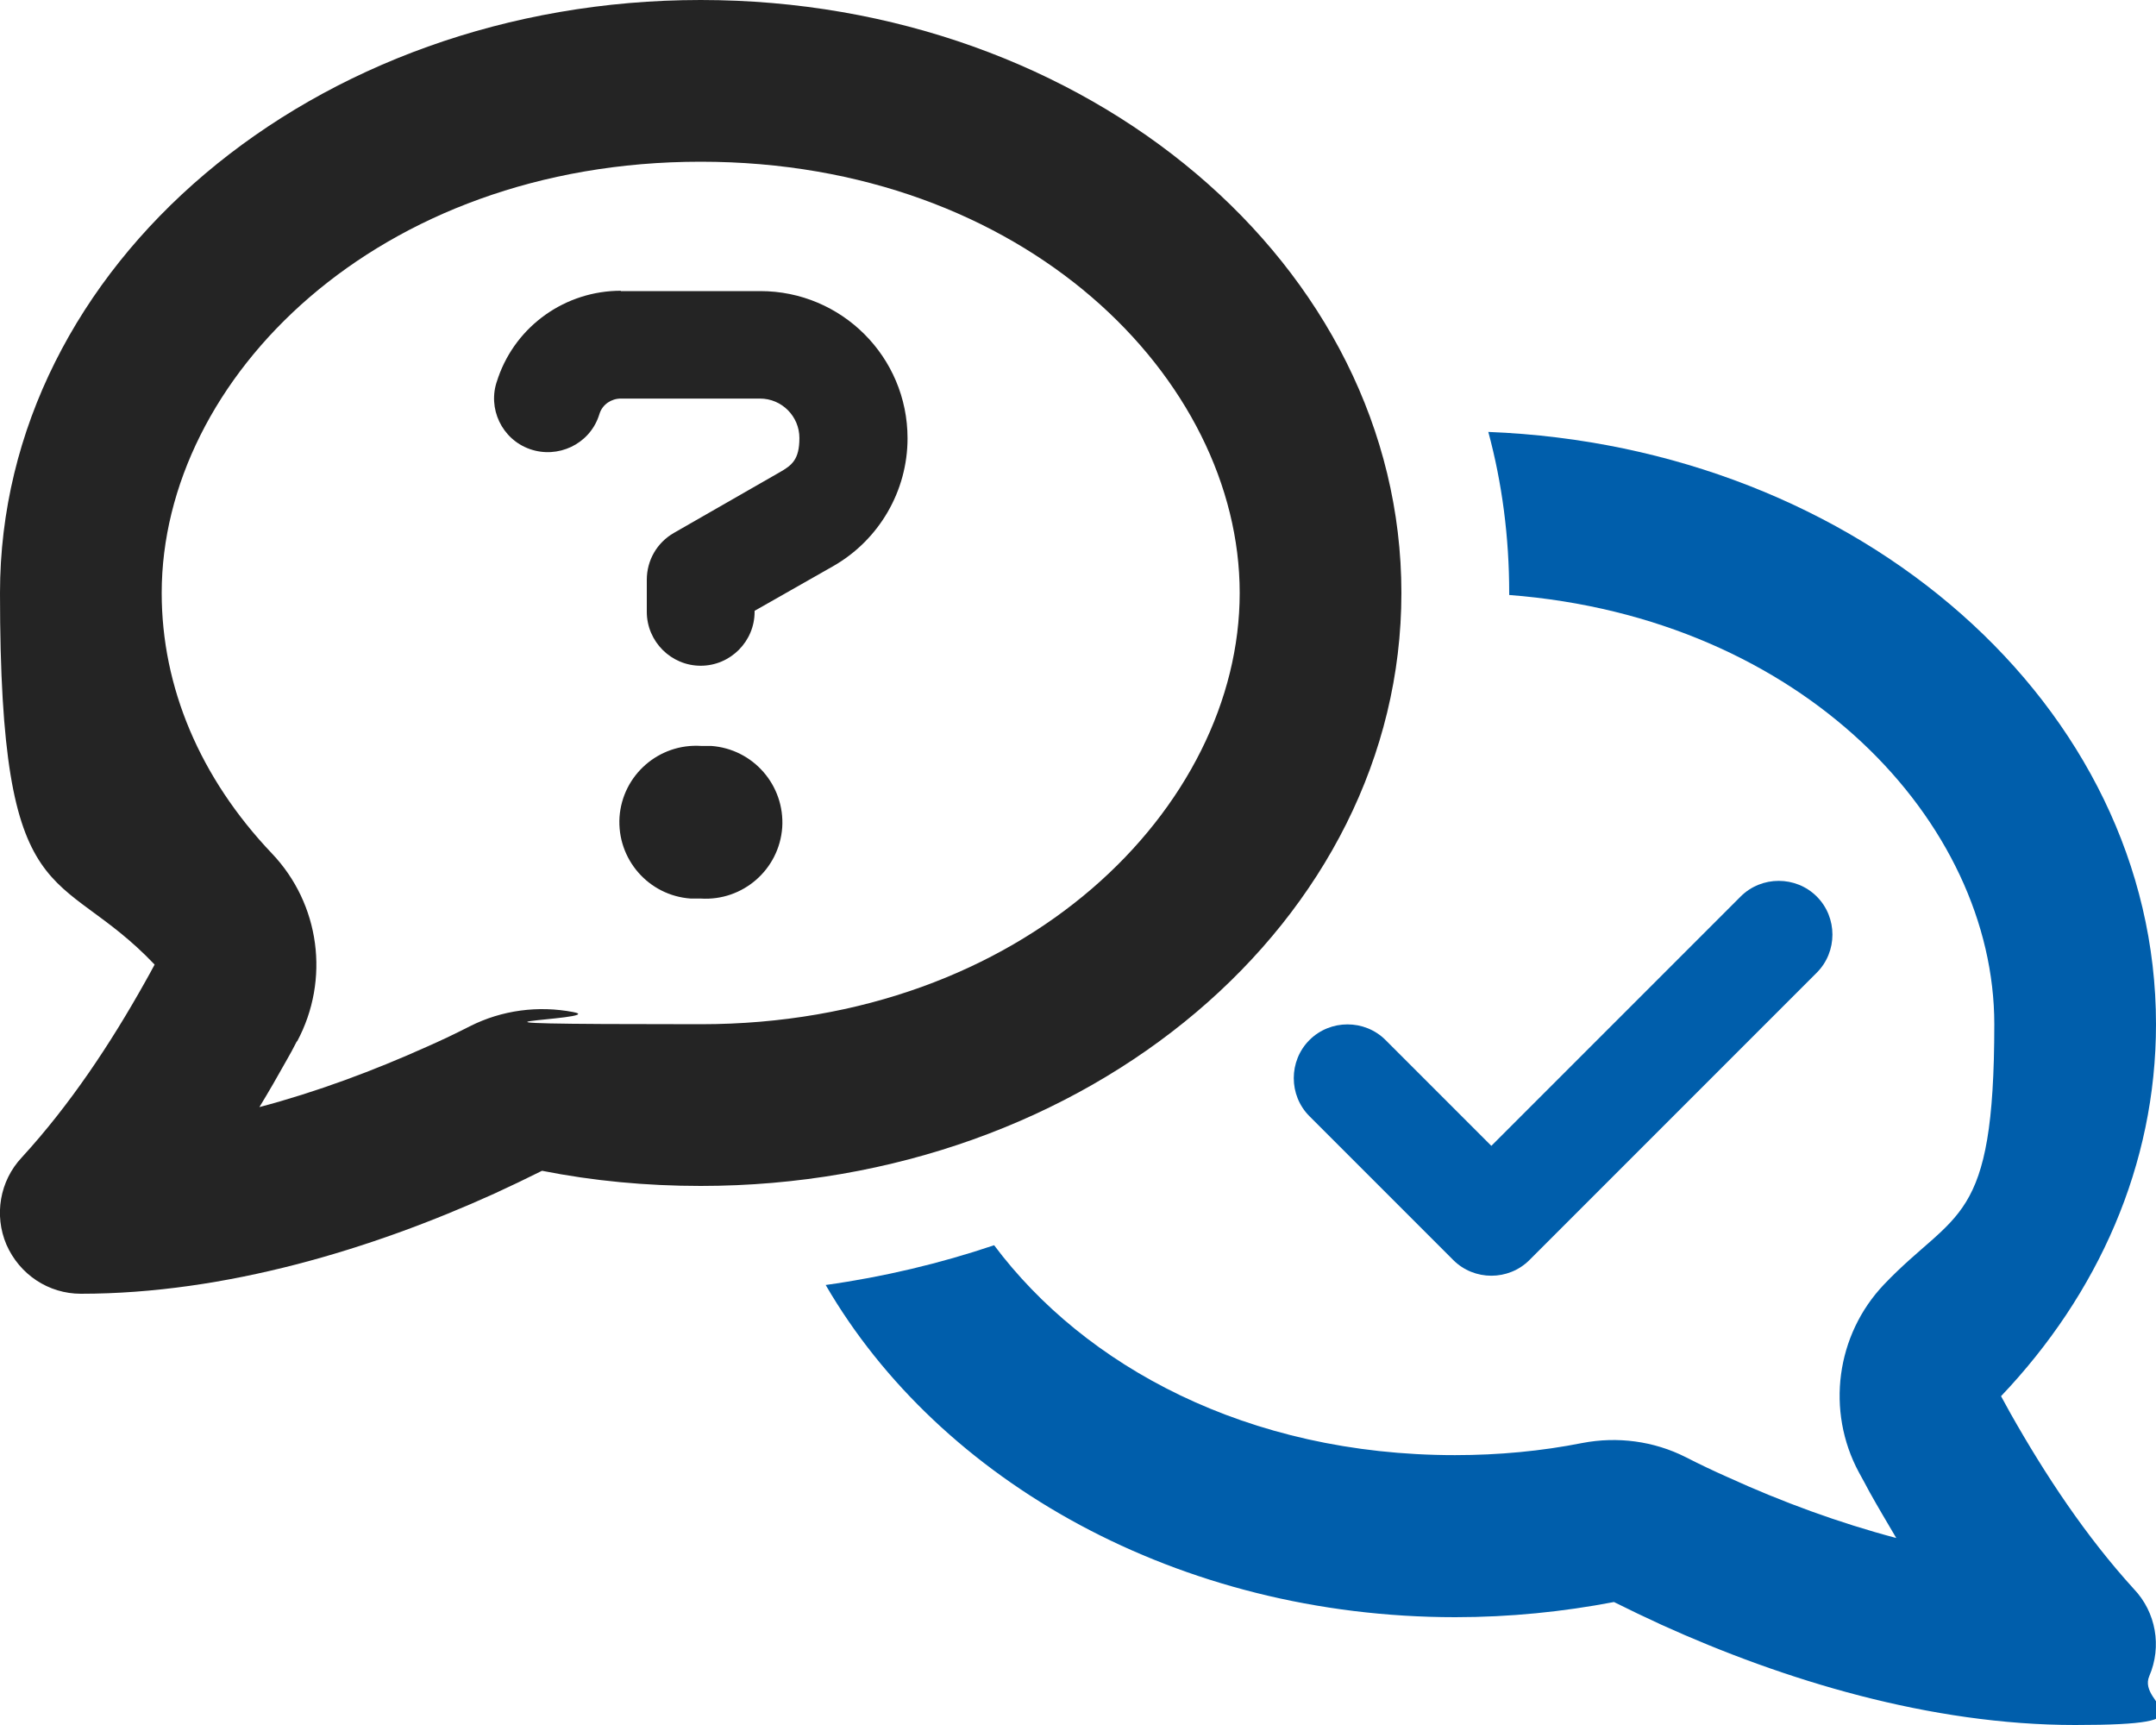 <svg viewBox="0 0 640 512" version="1.1" xmlns="http://www.w3.org/2000/svg" id="Layer_1">
  
  <defs>
    <style>
      .st0 {
        fill: #005eab;
      }

      .st1 {
        fill: #242424;
      }
    </style>
  </defs>
  <path d="M88.2,309.1c9.8-18.3,6.8-40.8-7.5-55.8-21.3-22.4-32.7-49.3-32.7-77.3,0-63.5,63.8-128,160-128s160,64.5,160,128-63.8,128-160,128-25.8-1.3-37.8-3.6c-10.4-2-21.2-.6-30.7,4.2-4.1,2.1-8.3,4.1-12.6,6-16,7.2-32.9,13.5-49.9,18,2.8-4.6,5.4-9.1,7.9-13.6,1.1-1.9,2.2-3.9,3.2-5.9h0ZM208,352c114.9,0,208-78.8,208-176S322.9,0,208,0,0,78.8,0,176s17.2,80.1,45.9,110.3c-.9,1.7-1.9,3.5-2.8,5.1-10.3,18.4-22.3,36.5-36.6,52.1-6.6,7-8.3,17.2-4.6,25.9,3.9,8.9,12.5,14.6,22.1,14.6,43,0,86.5-13.3,122.7-29.7,4.8-2.2,9.6-4.5,14.2-6.8,15.1,3,30.9,4.5,47.1,4.5ZM184.3,86.3c-16.4,0-31,10.3-36.4,25.7l-.3.9c-3,8.3,1.4,17.5,9.7,20.4s17.5-1.4,20.4-9.7l.3-.9c.9-2.7,3.5-4.4,6.3-4.4h41.3c6.5,0,11.7,5.3,11.7,11.7s-2.2,8.1-5.9,10.2l-31.4,18c-5,2.9-8,8.1-8,13.9v9.5c0,8.8,7.2,16,16,16s16-7.2,16-16v-.3l23.4-13.3c13.6-7.8,22-22.3,22-37.9,0-24.2-19.6-43.7-43.7-43.7h-41.4ZM208,266.7c12.5.8,23.3-8.6,24.2-21.1.8-12.5-8.6-23.3-21.1-24.2-1,0-2,0-3,0-12.5-.8-23.3,8.6-24.2,21.1-.8,12.5,8.6,23.3,21.1,24.2,1,0,2,0,3,0Z" class="st1"></path>
  <path d="M432,480c16.2,0,31.9-1.6,47.1-4.5,4.6,2.3,9.4,4.6,14.2,6.8,36.2,16.4,79.7,29.7,122.7,29.7s18.2-5.7,22-14.5,2-19-4.6-25.9c-14.2-15.6-26.2-33.7-36.6-52.1-.9-1.7-1.9-3.4-2.8-5.1,28.8-30.3,46-68.6,46-110.4,0-94.4-87.9-171.5-198.2-175.8,4.1,15.2,6.2,31.2,6.2,47.8v.6c87.2,6.7,144,67.5,144,127.4s-11.4,54.9-32.7,77.2c-14.3,15-17.3,37.6-7.5,55.8,1.1,2,2.2,4,3.2,5.9,2.5,4.5,5.2,9,7.9,13.6-17-4.5-33.9-10.7-49.9-18-4.3-1.9-8.5-3.9-12.6-6-9.5-4.8-20.3-6.2-30.7-4.2-12.1,2.4-24.8,3.6-37.8,3.6-61.7,0-110-26.5-136.8-62.3-16,5.4-32.8,9.4-50,11.8,33.9,58.4,104.9,98.6,186.9,98.6Z" class="st0"></path>
  <path d="M539.3,288.7c6.2-6.2,6.2-16.4,0-22.6s-16.4-6.2-22.6,0l-74,74-31.4-31.4c-6.2-6.2-16.4-6.2-22.6,0s-6.2,16.4,0,22.6l42.7,42.7c6.2,6.2,16.4,6.2,22.6,0l85.3-85.3Z" class="st0"></path>
</svg>